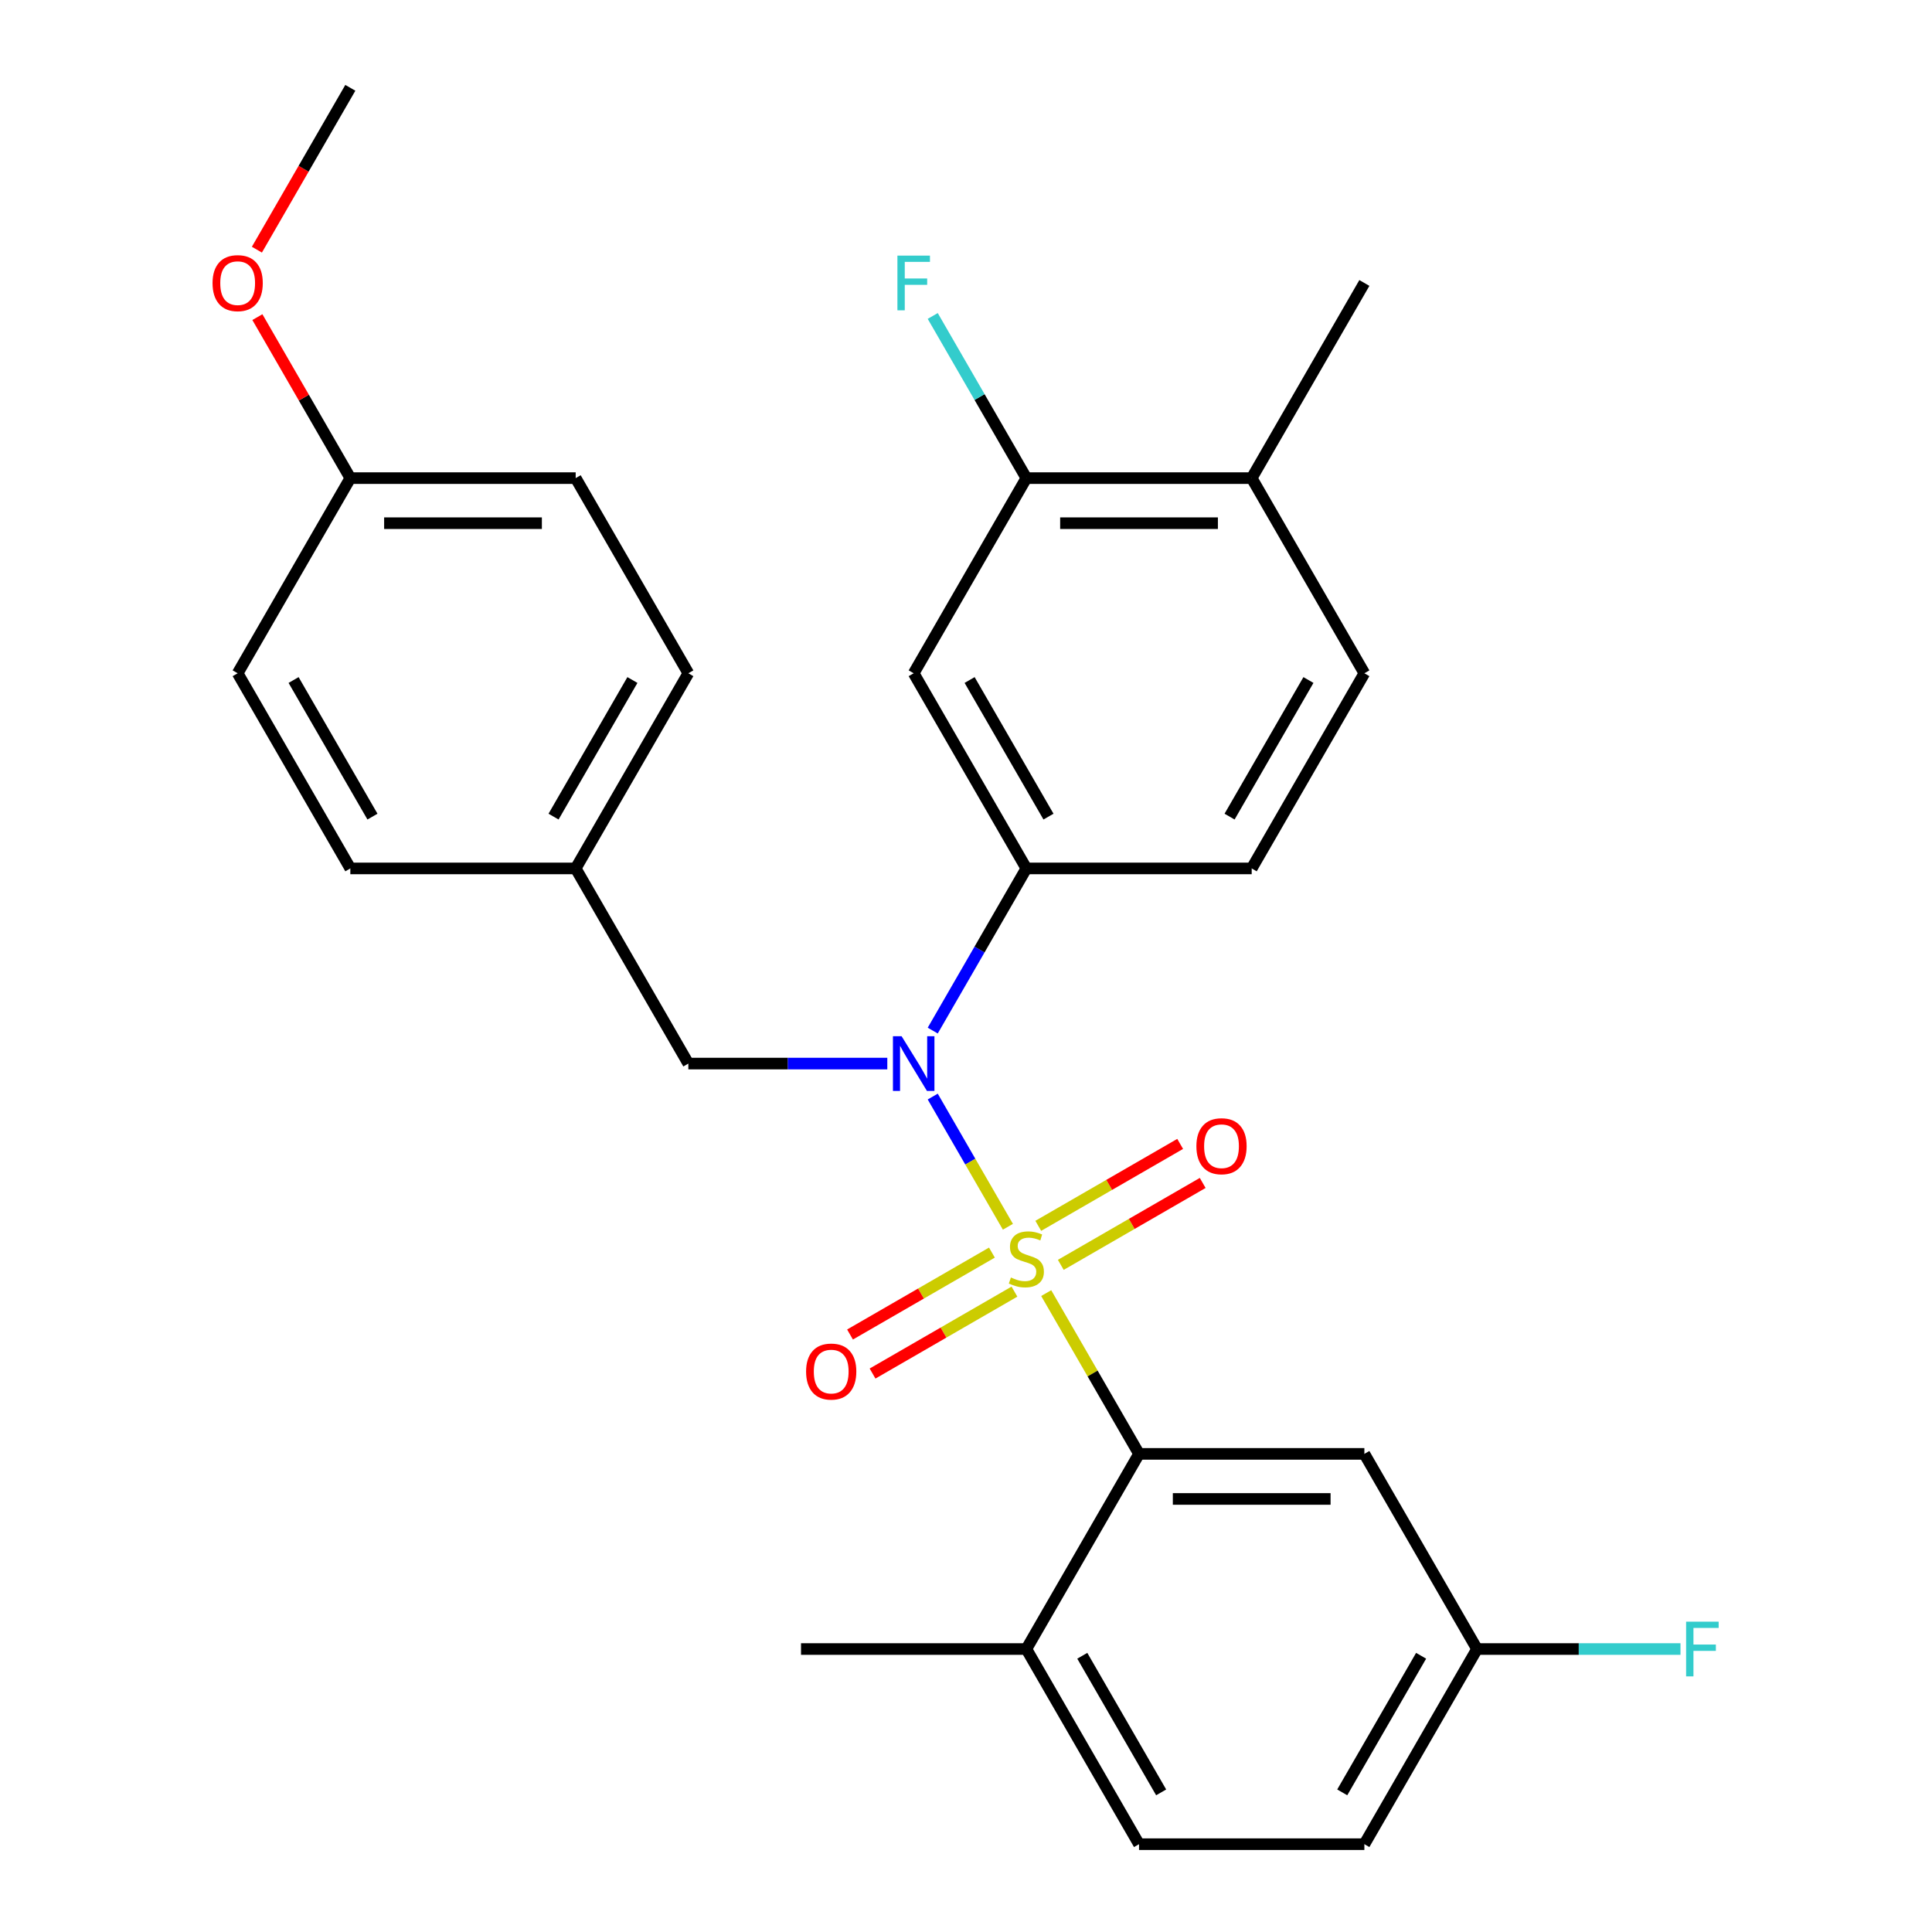 <?xml version='1.0' encoding='iso-8859-1'?>
<svg version='1.1' baseProfile='full'
              xmlns='http://www.w3.org/2000/svg'
                      xmlns:rdkit='http://www.rdkit.org/xml'
                      xmlns:xlink='http://www.w3.org/1999/xlink'
                  xml:space='preserve'
width='1000px' height='1000px' viewBox='0 0 1000 1000'>
<!-- END OF HEADER -->
<rect style='opacity:1.0;fill:#FFFFFF;stroke:none' width='1000' height='1000' x='0' y='0'> </rect>
<path class='bond-0' d='M 356.286,550.505 L 297.968,449.495' style='fill:none;fill-rule:evenodd;stroke:#000000;stroke-width:6px;stroke-linecap:butt;stroke-linejoin:miter;stroke-opacity:1' />
<path class='bond-1' d='M 356.286,550.505 L 407.777,550.505' style='fill:none;fill-rule:evenodd;stroke:#000000;stroke-width:6px;stroke-linecap:butt;stroke-linejoin:miter;stroke-opacity:1' />
<path class='bond-1' d='M 407.777,550.505 L 459.267,550.505' style='fill:none;fill-rule:evenodd;stroke:#0000FF;stroke-width:6px;stroke-linecap:butt;stroke-linejoin:miter;stroke-opacity:1' />
<path class='bond-2' d='M 482.781,533.429 L 507.011,491.462' style='fill:none;fill-rule:evenodd;stroke:#0000FF;stroke-width:6px;stroke-linecap:butt;stroke-linejoin:miter;stroke-opacity:1' />
<path class='bond-2' d='M 507.011,491.462 L 531.241,449.495' style='fill:none;fill-rule:evenodd;stroke:#000000;stroke-width:6px;stroke-linecap:butt;stroke-linejoin:miter;stroke-opacity:1' />
<path class='bond-3' d='M 482.781,567.581 L 502.236,601.277' style='fill:none;fill-rule:evenodd;stroke:#0000FF;stroke-width:6px;stroke-linecap:butt;stroke-linejoin:miter;stroke-opacity:1' />
<path class='bond-3' d='M 502.236,601.277 L 521.69,634.972' style='fill:none;fill-rule:evenodd;stroke:#CCCC00;stroke-width:6px;stroke-linecap:butt;stroke-linejoin:miter;stroke-opacity:1' />
<path class='bond-4' d='M 764.514,853.535 L 706.196,954.545' style='fill:none;fill-rule:evenodd;stroke:#000000;stroke-width:6px;stroke-linecap:butt;stroke-linejoin:miter;stroke-opacity:1' />
<path class='bond-4' d='M 735.564,857.023 L 694.741,927.73' style='fill:none;fill-rule:evenodd;stroke:#000000;stroke-width:6px;stroke-linecap:butt;stroke-linejoin:miter;stroke-opacity:1' />
<path class='bond-5' d='M 764.514,853.535 L 706.196,752.525' style='fill:none;fill-rule:evenodd;stroke:#000000;stroke-width:6px;stroke-linecap:butt;stroke-linejoin:miter;stroke-opacity:1' />
<path class='bond-6' d='M 764.514,853.535 L 817.164,853.535' style='fill:none;fill-rule:evenodd;stroke:#000000;stroke-width:6px;stroke-linecap:butt;stroke-linejoin:miter;stroke-opacity:1' />
<path class='bond-6' d='M 817.164,853.535 L 869.814,853.535' style='fill:none;fill-rule:evenodd;stroke:#33CCCC;stroke-width:6px;stroke-linecap:butt;stroke-linejoin:miter;stroke-opacity:1' />
<path class='bond-7' d='M 549.069,654.69 L 585.791,633.489' style='fill:none;fill-rule:evenodd;stroke:#CCCC00;stroke-width:6px;stroke-linecap:butt;stroke-linejoin:miter;stroke-opacity:1' />
<path class='bond-7' d='M 585.791,633.489 L 622.513,612.287' style='fill:none;fill-rule:evenodd;stroke:#FF0000;stroke-width:6px;stroke-linecap:butt;stroke-linejoin:miter;stroke-opacity:1' />
<path class='bond-7' d='M 537.405,634.488 L 574.127,613.287' style='fill:none;fill-rule:evenodd;stroke:#CCCC00;stroke-width:6px;stroke-linecap:butt;stroke-linejoin:miter;stroke-opacity:1' />
<path class='bond-7' d='M 574.127,613.287 L 610.85,592.085' style='fill:none;fill-rule:evenodd;stroke:#FF0000;stroke-width:6px;stroke-linecap:butt;stroke-linejoin:miter;stroke-opacity:1' />
<path class='bond-8' d='M 513.413,648.34 L 476.691,669.542' style='fill:none;fill-rule:evenodd;stroke:#CCCC00;stroke-width:6px;stroke-linecap:butt;stroke-linejoin:miter;stroke-opacity:1' />
<path class='bond-8' d='M 476.691,669.542 L 439.969,690.743' style='fill:none;fill-rule:evenodd;stroke:#FF0000;stroke-width:6px;stroke-linecap:butt;stroke-linejoin:miter;stroke-opacity:1' />
<path class='bond-8' d='M 525.077,668.542 L 488.355,689.744' style='fill:none;fill-rule:evenodd;stroke:#CCCC00;stroke-width:6px;stroke-linecap:butt;stroke-linejoin:miter;stroke-opacity:1' />
<path class='bond-8' d='M 488.355,689.744 L 451.632,710.945' style='fill:none;fill-rule:evenodd;stroke:#FF0000;stroke-width:6px;stroke-linecap:butt;stroke-linejoin:miter;stroke-opacity:1' />
<path class='bond-9' d='M 541.515,669.311 L 565.537,710.918' style='fill:none;fill-rule:evenodd;stroke:#CCCC00;stroke-width:6px;stroke-linecap:butt;stroke-linejoin:miter;stroke-opacity:1' />
<path class='bond-9' d='M 565.537,710.918 L 589.559,752.525' style='fill:none;fill-rule:evenodd;stroke:#000000;stroke-width:6px;stroke-linecap:butt;stroke-linejoin:miter;stroke-opacity:1' />
<path class='bond-10' d='M 706.196,954.545 L 589.559,954.545' style='fill:none;fill-rule:evenodd;stroke:#000000;stroke-width:6px;stroke-linecap:butt;stroke-linejoin:miter;stroke-opacity:1' />
<path class='bond-11' d='M 589.559,954.545 L 531.241,853.535' style='fill:none;fill-rule:evenodd;stroke:#000000;stroke-width:6px;stroke-linecap:butt;stroke-linejoin:miter;stroke-opacity:1' />
<path class='bond-11' d='M 601.013,927.73 L 560.191,857.023' style='fill:none;fill-rule:evenodd;stroke:#000000;stroke-width:6px;stroke-linecap:butt;stroke-linejoin:miter;stroke-opacity:1' />
<path class='bond-12' d='M 531.241,853.535 L 589.559,752.525' style='fill:none;fill-rule:evenodd;stroke:#000000;stroke-width:6px;stroke-linecap:butt;stroke-linejoin:miter;stroke-opacity:1' />
<path class='bond-13' d='M 531.241,853.535 L 414.605,853.535' style='fill:none;fill-rule:evenodd;stroke:#000000;stroke-width:6px;stroke-linecap:butt;stroke-linejoin:miter;stroke-opacity:1' />
<path class='bond-14' d='M 531.241,247.475 L 647.877,247.475' style='fill:none;fill-rule:evenodd;stroke:#000000;stroke-width:6px;stroke-linecap:butt;stroke-linejoin:miter;stroke-opacity:1' />
<path class='bond-14' d='M 548.736,270.802 L 630.382,270.802' style='fill:none;fill-rule:evenodd;stroke:#000000;stroke-width:6px;stroke-linecap:butt;stroke-linejoin:miter;stroke-opacity:1' />
<path class='bond-15' d='M 531.241,247.475 L 472.923,348.485' style='fill:none;fill-rule:evenodd;stroke:#000000;stroke-width:6px;stroke-linecap:butt;stroke-linejoin:miter;stroke-opacity:1' />
<path class='bond-16' d='M 531.241,247.475 L 507.011,205.508' style='fill:none;fill-rule:evenodd;stroke:#000000;stroke-width:6px;stroke-linecap:butt;stroke-linejoin:miter;stroke-opacity:1' />
<path class='bond-16' d='M 507.011,205.508 L 482.781,163.541' style='fill:none;fill-rule:evenodd;stroke:#33CCCC;stroke-width:6px;stroke-linecap:butt;stroke-linejoin:miter;stroke-opacity:1' />
<path class='bond-17' d='M 647.877,247.475 L 706.196,348.485' style='fill:none;fill-rule:evenodd;stroke:#000000;stroke-width:6px;stroke-linecap:butt;stroke-linejoin:miter;stroke-opacity:1' />
<path class='bond-18' d='M 647.877,247.475 L 706.196,146.465' style='fill:none;fill-rule:evenodd;stroke:#000000;stroke-width:6px;stroke-linecap:butt;stroke-linejoin:miter;stroke-opacity:1' />
<path class='bond-19' d='M 706.196,348.485 L 647.877,449.495' style='fill:none;fill-rule:evenodd;stroke:#000000;stroke-width:6px;stroke-linecap:butt;stroke-linejoin:miter;stroke-opacity:1' />
<path class='bond-19' d='M 677.246,351.973 L 636.423,422.68' style='fill:none;fill-rule:evenodd;stroke:#000000;stroke-width:6px;stroke-linecap:butt;stroke-linejoin:miter;stroke-opacity:1' />
<path class='bond-20' d='M 297.968,449.495 L 356.286,348.485' style='fill:none;fill-rule:evenodd;stroke:#000000;stroke-width:6px;stroke-linecap:butt;stroke-linejoin:miter;stroke-opacity:1' />
<path class='bond-20' d='M 286.514,422.68 L 327.337,351.973' style='fill:none;fill-rule:evenodd;stroke:#000000;stroke-width:6px;stroke-linecap:butt;stroke-linejoin:miter;stroke-opacity:1' />
<path class='bond-21' d='M 297.968,449.495 L 181.332,449.495' style='fill:none;fill-rule:evenodd;stroke:#000000;stroke-width:6px;stroke-linecap:butt;stroke-linejoin:miter;stroke-opacity:1' />
<path class='bond-22' d='M 181.332,247.475 L 297.968,247.475' style='fill:none;fill-rule:evenodd;stroke:#000000;stroke-width:6px;stroke-linecap:butt;stroke-linejoin:miter;stroke-opacity:1' />
<path class='bond-22' d='M 198.827,270.802 L 280.473,270.802' style='fill:none;fill-rule:evenodd;stroke:#000000;stroke-width:6px;stroke-linecap:butt;stroke-linejoin:miter;stroke-opacity:1' />
<path class='bond-23' d='M 181.332,247.475 L 157.275,205.808' style='fill:none;fill-rule:evenodd;stroke:#000000;stroke-width:6px;stroke-linecap:butt;stroke-linejoin:miter;stroke-opacity:1' />
<path class='bond-23' d='M 157.275,205.808 L 133.219,164.141' style='fill:none;fill-rule:evenodd;stroke:#FF0000;stroke-width:6px;stroke-linecap:butt;stroke-linejoin:miter;stroke-opacity:1' />
<path class='bond-24' d='M 181.332,247.475 L 123.013,348.485' style='fill:none;fill-rule:evenodd;stroke:#000000;stroke-width:6px;stroke-linecap:butt;stroke-linejoin:miter;stroke-opacity:1' />
<path class='bond-25' d='M 356.286,348.485 L 297.968,247.475' style='fill:none;fill-rule:evenodd;stroke:#000000;stroke-width:6px;stroke-linecap:butt;stroke-linejoin:miter;stroke-opacity:1' />
<path class='bond-26' d='M 181.332,449.495 L 123.013,348.485' style='fill:none;fill-rule:evenodd;stroke:#000000;stroke-width:6px;stroke-linecap:butt;stroke-linejoin:miter;stroke-opacity:1' />
<path class='bond-26' d='M 192.786,422.68 L 151.963,351.973' style='fill:none;fill-rule:evenodd;stroke:#000000;stroke-width:6px;stroke-linecap:butt;stroke-linejoin:miter;stroke-opacity:1' />
<path class='bond-27' d='M 132.965,129.229 L 157.148,87.342' style='fill:none;fill-rule:evenodd;stroke:#FF0000;stroke-width:6px;stroke-linecap:butt;stroke-linejoin:miter;stroke-opacity:1' />
<path class='bond-27' d='M 157.148,87.342 L 181.332,45.455' style='fill:none;fill-rule:evenodd;stroke:#000000;stroke-width:6px;stroke-linecap:butt;stroke-linejoin:miter;stroke-opacity:1' />
<path class='bond-28' d='M 647.877,449.495 L 531.241,449.495' style='fill:none;fill-rule:evenodd;stroke:#000000;stroke-width:6px;stroke-linecap:butt;stroke-linejoin:miter;stroke-opacity:1' />
<path class='bond-29' d='M 531.241,449.495 L 472.923,348.485' style='fill:none;fill-rule:evenodd;stroke:#000000;stroke-width:6px;stroke-linecap:butt;stroke-linejoin:miter;stroke-opacity:1' />
<path class='bond-29' d='M 542.695,422.68 L 501.872,351.973' style='fill:none;fill-rule:evenodd;stroke:#000000;stroke-width:6px;stroke-linecap:butt;stroke-linejoin:miter;stroke-opacity:1' />
<path class='bond-30' d='M 589.559,752.525 L 706.196,752.525' style='fill:none;fill-rule:evenodd;stroke:#000000;stroke-width:6px;stroke-linecap:butt;stroke-linejoin:miter;stroke-opacity:1' />
<path class='bond-30' d='M 607.055,775.853 L 688.7,775.853' style='fill:none;fill-rule:evenodd;stroke:#000000;stroke-width:6px;stroke-linecap:butt;stroke-linejoin:miter;stroke-opacity:1' />
<path  class='atom-1' d='M 466.663 536.345
L 475.943 551.345
Q 476.863 552.825, 478.343 555.505
Q 479.823 558.185, 479.903 558.345
L 479.903 536.345
L 483.663 536.345
L 483.663 564.665
L 479.783 564.665
L 469.823 548.265
Q 468.663 546.345, 467.423 544.145
Q 466.223 541.945, 465.863 541.265
L 465.863 564.665
L 462.183 564.665
L 462.183 536.345
L 466.663 536.345
' fill='#0000FF'/>
<path  class='atom-3' d='M 523.241 661.235
Q 523.561 661.355, 524.881 661.915
Q 526.201 662.475, 527.641 662.835
Q 529.121 663.155, 530.561 663.155
Q 533.241 663.155, 534.801 661.875
Q 536.361 660.555, 536.361 658.275
Q 536.361 656.715, 535.561 655.755
Q 534.801 654.795, 533.601 654.275
Q 532.401 653.755, 530.401 653.155
Q 527.881 652.395, 526.361 651.675
Q 524.881 650.955, 523.801 649.435
Q 522.761 647.915, 522.761 645.355
Q 522.761 641.795, 525.161 639.595
Q 527.601 637.395, 532.401 637.395
Q 535.681 637.395, 539.401 638.955
L 538.481 642.035
Q 535.081 640.635, 532.521 640.635
Q 529.761 640.635, 528.241 641.795
Q 526.721 642.915, 526.761 644.875
Q 526.761 646.395, 527.521 647.315
Q 528.321 648.235, 529.441 648.755
Q 530.601 649.275, 532.521 649.875
Q 535.081 650.675, 536.601 651.475
Q 538.121 652.275, 539.201 653.915
Q 540.321 655.515, 540.321 658.275
Q 540.321 662.195, 537.681 664.315
Q 535.081 666.395, 530.721 666.395
Q 528.201 666.395, 526.281 665.835
Q 524.401 665.315, 522.161 664.395
L 523.241 661.235
' fill='#CCCC00'/>
<path  class='atom-4' d='M 619.251 593.277
Q 619.251 586.477, 622.611 582.677
Q 625.971 578.877, 632.251 578.877
Q 638.531 578.877, 641.891 582.677
Q 645.251 586.477, 645.251 593.277
Q 645.251 600.157, 641.851 604.077
Q 638.451 607.957, 632.251 607.957
Q 626.011 607.957, 622.611 604.077
Q 619.251 600.197, 619.251 593.277
M 632.251 604.757
Q 636.571 604.757, 638.891 601.877
Q 641.251 598.957, 641.251 593.277
Q 641.251 587.717, 638.891 584.917
Q 636.571 582.077, 632.251 582.077
Q 627.931 582.077, 625.571 584.877
Q 623.251 587.677, 623.251 593.277
Q 623.251 598.997, 625.571 601.877
Q 627.931 604.757, 632.251 604.757
' fill='#FF0000'/>
<path  class='atom-5' d='M 417.231 709.913
Q 417.231 703.113, 420.591 699.313
Q 423.951 695.513, 430.231 695.513
Q 436.511 695.513, 439.871 699.313
Q 443.231 703.113, 443.231 709.913
Q 443.231 716.793, 439.831 720.713
Q 436.431 724.593, 430.231 724.593
Q 423.991 724.593, 420.591 720.713
Q 417.231 716.833, 417.231 709.913
M 430.231 721.393
Q 434.551 721.393, 436.871 718.513
Q 439.231 715.593, 439.231 709.913
Q 439.231 704.353, 436.871 701.553
Q 434.551 698.713, 430.231 698.713
Q 425.911 698.713, 423.551 701.513
Q 421.231 704.313, 421.231 709.913
Q 421.231 715.633, 423.551 718.513
Q 425.911 721.393, 430.231 721.393
' fill='#FF0000'/>
<path  class='atom-18' d='M 110.013 146.545
Q 110.013 139.745, 113.373 135.945
Q 116.733 132.145, 123.013 132.145
Q 129.293 132.145, 132.653 135.945
Q 136.013 139.745, 136.013 146.545
Q 136.013 153.425, 132.613 157.345
Q 129.213 161.225, 123.013 161.225
Q 116.773 161.225, 113.373 157.345
Q 110.013 153.465, 110.013 146.545
M 123.013 158.025
Q 127.333 158.025, 129.653 155.145
Q 132.013 152.225, 132.013 146.545
Q 132.013 140.985, 129.653 138.185
Q 127.333 135.345, 123.013 135.345
Q 118.693 135.345, 116.333 138.145
Q 114.013 140.945, 114.013 146.545
Q 114.013 152.265, 116.333 155.145
Q 118.693 158.025, 123.013 158.025
' fill='#FF0000'/>
<path  class='atom-24' d='M 464.503 132.305
L 481.343 132.305
L 481.343 135.545
L 468.303 135.545
L 468.303 144.145
L 479.903 144.145
L 479.903 147.425
L 468.303 147.425
L 468.303 160.625
L 464.503 160.625
L 464.503 132.305
' fill='#33CCCC'/>
<path  class='atom-28' d='M 872.73 839.375
L 889.57 839.375
L 889.57 842.615
L 876.53 842.615
L 876.53 851.215
L 888.13 851.215
L 888.13 854.495
L 876.53 854.495
L 876.53 867.695
L 872.73 867.695
L 872.73 839.375
' fill='#33CCCC'/>
</svg>
